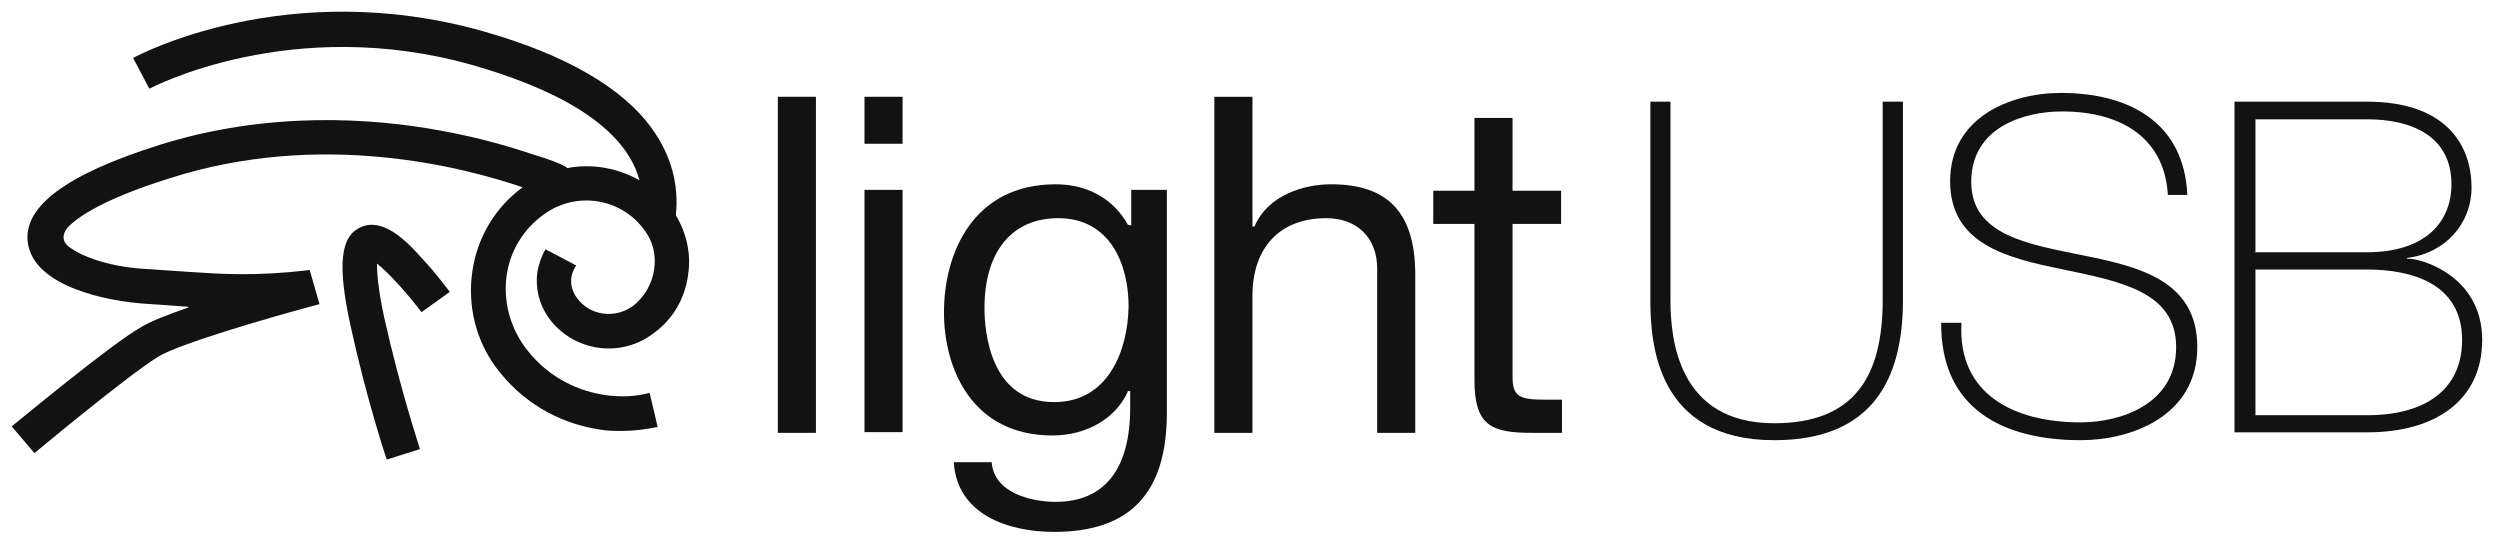 <svg xmlns="http://www.w3.org/2000/svg" xmlns:xlink="http://www.w3.org/1999/xlink" id="Layer_1" x="0px" y="0px" viewBox="0 0 1431.2 309.1" style="enable-background:new 0 0 1431.2 309.1;" xml:space="preserve"><style type="text/css">	.st0{fill:none;}	.st1{fill:#121212;}</style><rect class="st0" width="1431.2" height="309.1"></rect><g>	<g id="XMLID_00000150821737100272776810000000298912568200941213_">		<path id="XMLID_00000143576751267851575580000016092543421259711137_" class="st1" d="M346.1,226.1c-18.5-2.8-34.8-12.5-45.9-27.8   c-8.3-11.6-12.1-26-10.2-40.3s9.7-26.9,21.3-35.2c18.1-13.4,44.1-9.7,57.5,8.8c5.1,6.5,7,14.8,5.6,23.2   c-1.4,8.3-5.6,15.3-12.1,20.4c-10.2,7.4-24.6,5.6-32-4.6c-2.8-3.7-3.7-7.9-3.2-12.1c0.5-2.3,1.4-4.6,2.8-6.5l-17.6-9.3   c-2.3,3.7-3.7,8.3-4.6,12.5c-1.4,9.7,0.9,19,6.5,26.9c13.9,19,40.8,23.2,59.8,8.8c11.1-7.9,18.1-19.9,19.9-33.4   c1.9-12.1-0.9-24.1-7-34.3c1.9-17.6-2.8-34.3-13.4-49.2c-16.7-23.6-49.6-42.7-96.9-56.1C164.8-13.7,79.5,31.3,76.2,33.2l9.3,17.6   c0.9-0.5,81.6-43.1,185.5-13.4c40.3,11.6,85.8,31.5,95.1,65.8c-12.5-7-26.9-9.7-41.3-7c0,0-0.5,0-0.5-0.5l0,0l0,0   c-3.2-1.9-8.8-4.2-19.5-7.4c-11.1-3.7-29.2-9.3-51.9-13.4c-39.4-7.4-99.7-11.6-162.3,8.3c-52.9,16.7-77.4,35.2-74.7,55.6   c3.2,25,45,33.9,69.1,35.2c7,0.5,13.4,0.9,19.5,1.4c1.4,0,2.3,0,3.7,0.5c-12.1,4.2-22.7,8.3-27.8,11.6   C63.2,197.3,9,242.3,6.7,244.1l13,15.3c19-15.8,58.4-47.8,70.9-55.2c11.1-7,61.2-21.8,92.3-30.1l-5.6-19.5l0,0l0,0   c-31.5,3.7-51,2.3-71.4,0.9c-6.5-0.5-13-0.9-20.4-1.4c-20.9-0.9-37.1-6.5-45-12.1l0,0c-0.9-0.5-1.4-0.9-1.9-1.4   c-4.2-4.2-1.4-8.3,0-10.2c5.6-6,19.9-16.2,58.4-28.3c86.7-27.8,167.9-6.5,202.2,5.1c-15.8,11.6-26,28.8-28.8,48.2   c-2.8,19.5,1.9,39,13.4,54.7c14.4,19.5,35.2,32,58.9,35.7c4.6,0.9,9.3,0.9,13.4,0.9c7,0,13.9-0.9,20.4-2.3l-4.6-19.5   C364.2,227,355.4,227.5,346.1,226.1z"></path>		<path id="XMLID_00000087393322917051886020000011037833775487461305_" class="st1" d="M206.5,130.1c-11.6,5.1-13.4,21.3-6,55.6   c9.3,42.7,20.4,76,20.9,77.4l19-6c0-0.5-11.1-33.4-20.4-75.1c-3.7-17.2-4.2-26.4-4.2-31.1c6,4.6,16.7,16.2,25.5,27.8l16.2-11.6   c-0.5-0.5-7.4-10.2-16.2-19.5C231.6,136.6,218.6,124.5,206.5,130.1z"></path>	</g>	<rect x="445.3" y="55.4" class="st1" width="21.8" height="192.4"></rect>	<rect x="494.9" y="55.4" class="st1" width="21.8" height="26.9"></rect>	<rect x="494.9" y="108.7" class="st1" width="21.8" height="138.7"></rect>	<path class="st1" d="M645.7,128.7c-7.9-14.4-22.7-23.2-41.3-23.2c-47.3,0-64,39.4-64,73.3c0,32.5,16.2,70.5,62.1,70.5  c19.5,0,36.2-9.7,43.1-25v-0.5h1.4v9.7c0,35.2-14.8,53.8-42.7,53.8c-13,0-35.2-4.6-36.6-22.7H546c1.9,29.7,30.6,39.9,57.5,39.9  c43.6,0,64.5-22.3,64.5-68.2V108.7h-20.4v20.4L645.7,128.7L645.7,128.7z M603.5,230.2c-37.1,0-39.9-41.3-39.9-53.8  c0-32.5,15.8-51.5,42.2-51.5c29.7,0,40.3,26.4,40.3,50.5C645.7,200.6,634.5,230.2,603.5,230.2z"></path>	<path class="st1" d="M762,105.5c-15.3,0-35.7,6-43.6,23.6v0.5h-1.4V55.4h-21.8v192.4h21.8v-78.4c0-27.8,15.8-44.5,42.2-44.5  c17.6,0,29.2,11.1,29.2,28.8v94.1h21.8V156C809.8,121.7,794.5,105.5,762,105.5z"></path>	<path class="st1" d="M865.9,215.4v-87.2h27.8v-19h-27.8V67.5h-21.8v41.7h-23.6v19h23.6v89.5c0,26,9.7,30.1,32.9,30.1h17.2v-19h-9.7  C869.6,228.8,865.9,227,865.9,215.4z"></path>	<g>		<path class="st1" d="M956.3,58.2v113.6c0,22.7,4.6,70.5,59.4,70.5c46.4,0,62.1-27.4,62.1-70.5V58.2h11.6v113.6   c0,45-17.2,80.2-73.7,80.2c-67.2,0-70.9-55.2-70.9-80.2V58.2H956.3z"></path>		<path class="st1" d="M1241.1,112.5c-1.4-32.5-25.5-48.7-60.7-48.7c-21.3,0-51.9,8.8-51.9,40.3c0,30.6,32.5,35.7,64.5,42.2   c32.5,6.5,64.9,14.8,64.9,52.4c0,39.4-37.6,53.3-66.8,53.3c-44.5,0-80.2-18.1-79.8-67.2h11.6c-2.3,41.3,30.6,57,68.2,57   c22.7,0,54.7-10.2,54.7-43.1c0-32-32.5-37.6-64.9-44.5c-32-6.5-64.5-14.4-64.5-50.5s33.9-50.5,63.5-50.5   c39.4,0,70.5,17.2,72.3,58.4h-11.1V112.5z"></path>		<path class="st1" d="M1279.1,58.2h76c45,0,59.8,24.6,59.8,49.2c0,20.4-14.8,37.6-37.1,40.3l0.5,0.5c5.1-0.9,42.7,8.3,42.7,46.4   c0,34.3-26.4,52.9-65.8,52.9h-76V58.2z M1290.7,144.4h64.5c31.5,0,48.2-15.8,48.2-39c0-27.4-22.7-37.1-48.2-37.1h-64v76H1290.7z    M1290.7,237.7h64.5c33.4,0,54.3-14.8,54.3-43.1c0-32.5-29.2-40.3-54.3-40.3h-64v83.5H1290.7z"></path>	</g></g></svg>